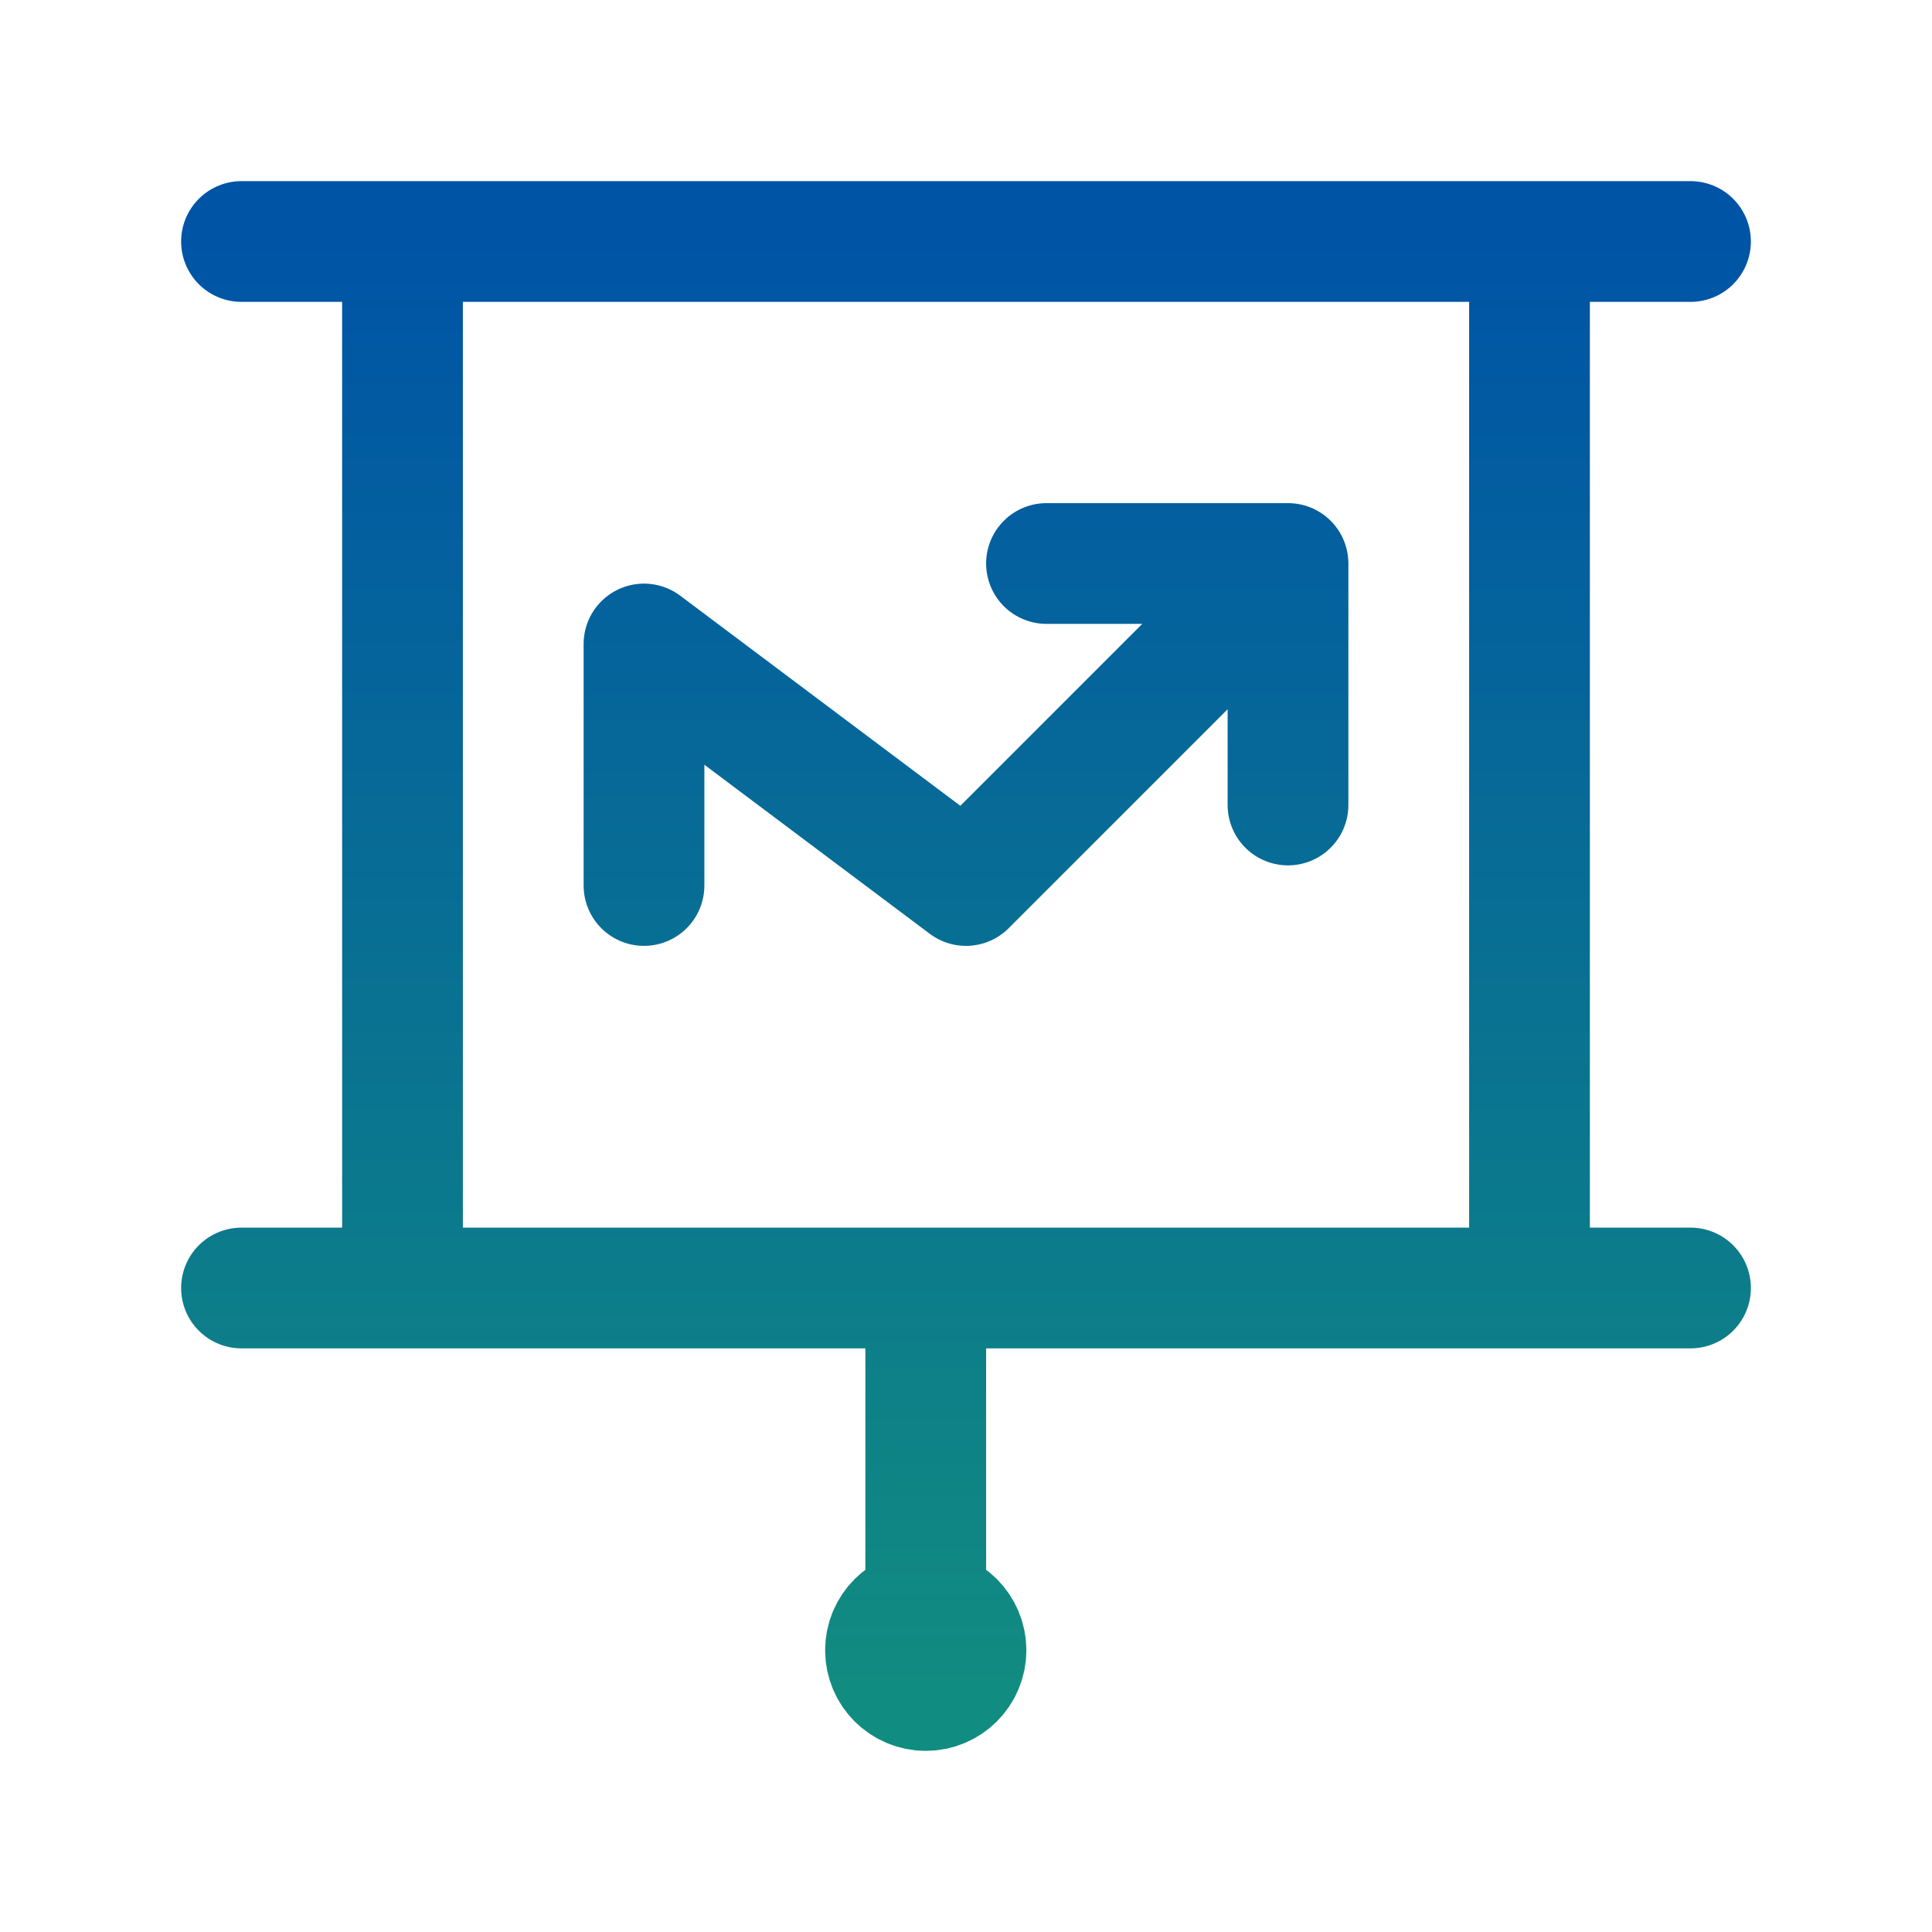 <svg width="48" height="48" viewBox="0 0 48 48" fill="none" xmlns="http://www.w3.org/2000/svg">
<path d="M10 6V32H38V6M6 32H42M23 40C22.448 40 22 40.448 22 41C22 41.552 22.448 42 23 42C23.552 42 24 41.552 24 41C24 40.448 23.552 40 23 40ZM23 40V32M16 22V16L24 22L32 14M32 14H26M32 14V20M23 41H23.02M6 6H42" stroke="url(#paint0_linear_499_1889)" stroke-width="3" stroke-linecap="round" stroke-linejoin="round"/>
<defs>
<linearGradient id="paint0_linear_499_1889" x1="24" y1="6" x2="24" y2="42" gradientUnits="userSpaceOnUse">
<stop stop-color="#0054A6"/>
<stop offset="1" stop-color="#118C80"/>
</linearGradient>
</defs>
</svg>
